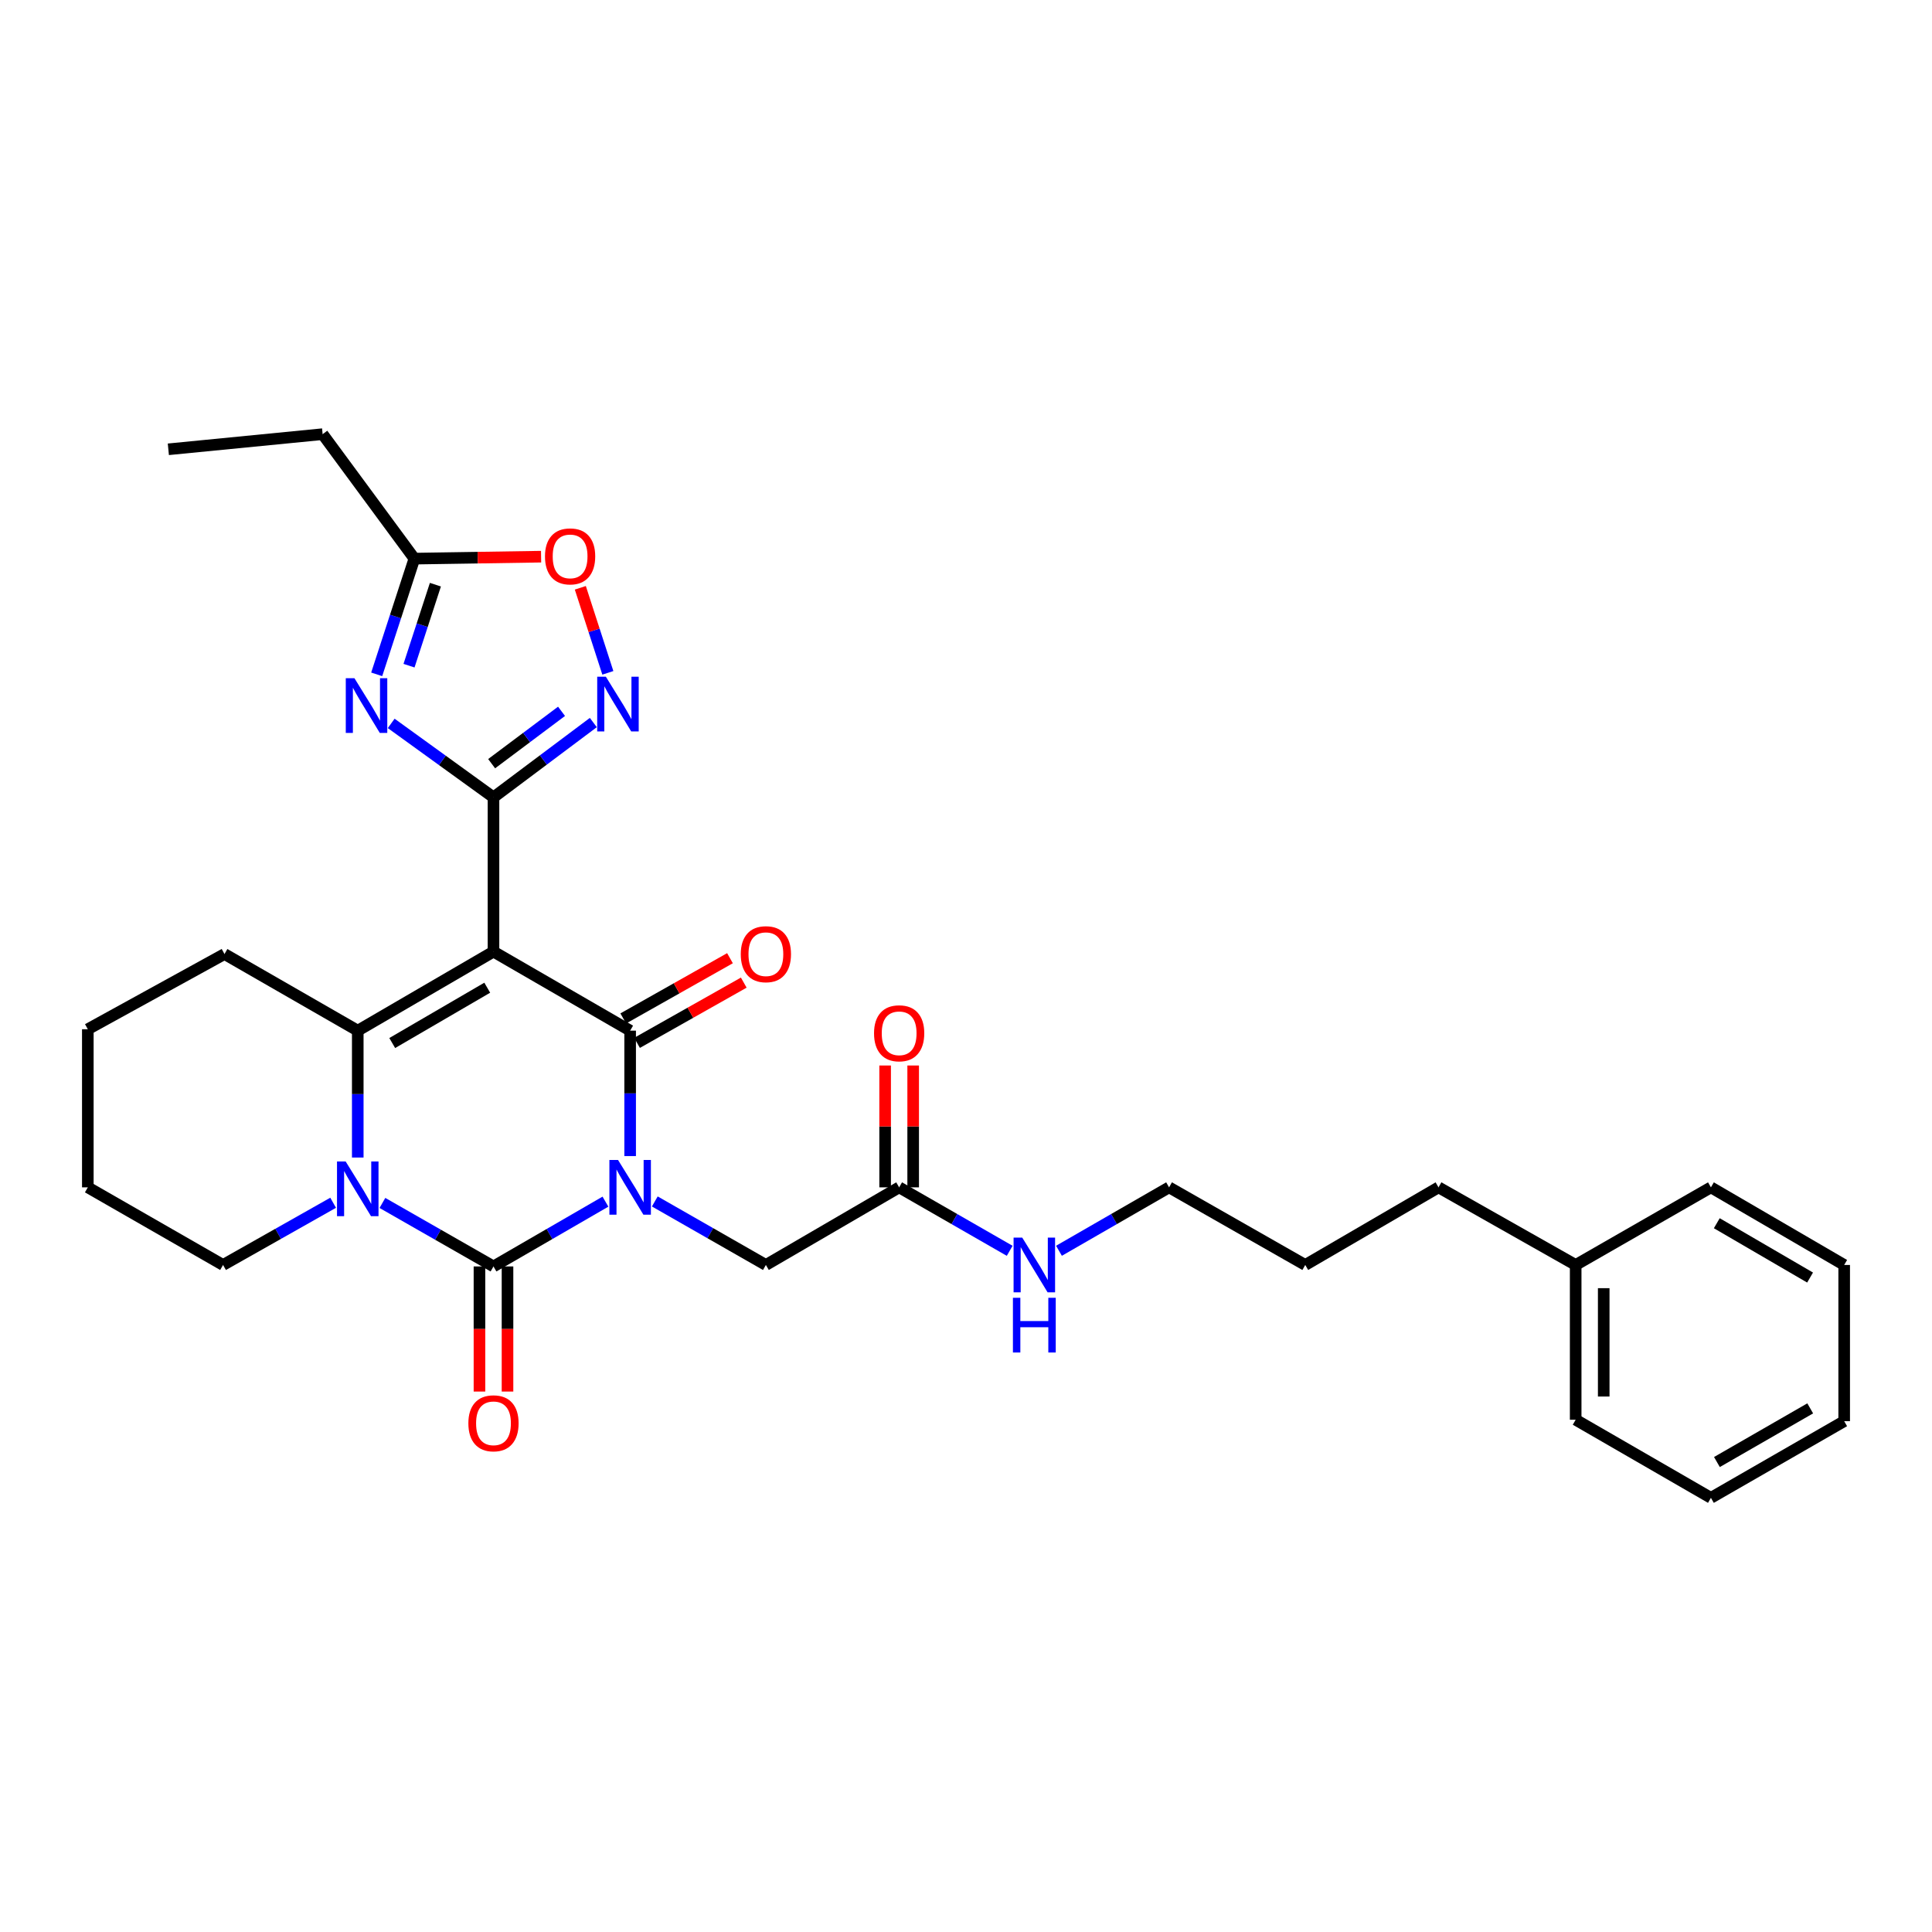 <?xml version='1.0' encoding='iso-8859-1'?>
<svg version='1.1' baseProfile='full'
              xmlns='http://www.w3.org/2000/svg'
                      xmlns:rdkit='http://www.rdkit.org/xml'
                      xmlns:xlink='http://www.w3.org/1999/xlink'
                  xml:space='preserve'
width='1000px' height='1000px' viewBox='0 0 1000 1000'>
<!-- END OF HEADER -->
<rect style='opacity:1.0;fill:#FFFFFF;stroke:none' width='1000' height='1000' x='0' y='0'> </rect>
<path class='bond-1' d='M 326.162,598.382 L 326.162,565.923' style='fill:none;fill-rule:evenodd;stroke:#0000FF;stroke-width:6px;stroke-linecap:butt;stroke-linejoin:miter;stroke-opacity:1' />
<path class='bond-1' d='M 326.162,565.923 L 326.162,533.465' style='fill:none;fill-rule:evenodd;stroke:#000000;stroke-width:6px;stroke-linecap:butt;stroke-linejoin:miter;stroke-opacity:1' />
<path class='bond-2' d='M 313.378,621.968 L 284.402,638.739' style='fill:none;fill-rule:evenodd;stroke:#0000FF;stroke-width:6px;stroke-linecap:butt;stroke-linejoin:miter;stroke-opacity:1' />
<path class='bond-2' d='M 284.402,638.739 L 255.426,655.509' style='fill:none;fill-rule:evenodd;stroke:#000000;stroke-width:6px;stroke-linecap:butt;stroke-linejoin:miter;stroke-opacity:1' />
<path class='bond-10' d='M 338.925,621.868 L 367.673,638.306' style='fill:none;fill-rule:evenodd;stroke:#0000FF;stroke-width:6px;stroke-linecap:butt;stroke-linejoin:miter;stroke-opacity:1' />
<path class='bond-10' d='M 367.673,638.306 L 396.421,654.743' style='fill:none;fill-rule:evenodd;stroke:#000000;stroke-width:6px;stroke-linecap:butt;stroke-linejoin:miter;stroke-opacity:1' />
<path class='bond-0' d='M 255.426,492.557 L 326.162,533.465' style='fill:none;fill-rule:evenodd;stroke:#000000;stroke-width:6px;stroke-linecap:butt;stroke-linejoin:miter;stroke-opacity:1' />
<path class='bond-3' d='M 255.426,492.557 L 255.426,412.702' style='fill:none;fill-rule:evenodd;stroke:#000000;stroke-width:6px;stroke-linecap:butt;stroke-linejoin:miter;stroke-opacity:1' />
<path class='bond-31' d='M 255.426,492.557 L 185.175,533.465' style='fill:none;fill-rule:evenodd;stroke:#000000;stroke-width:6px;stroke-linecap:butt;stroke-linejoin:miter;stroke-opacity:1' />
<path class='bond-31' d='M 252.193,511.236 L 203.017,539.872' style='fill:none;fill-rule:evenodd;stroke:#000000;stroke-width:6px;stroke-linecap:butt;stroke-linejoin:miter;stroke-opacity:1' />
<path class='bond-12' d='M 329.729,539.785 L 357.35,524.194' style='fill:none;fill-rule:evenodd;stroke:#000000;stroke-width:6px;stroke-linecap:butt;stroke-linejoin:miter;stroke-opacity:1' />
<path class='bond-12' d='M 357.35,524.194 L 384.972,508.603' style='fill:none;fill-rule:evenodd;stroke:#FF0000;stroke-width:6px;stroke-linecap:butt;stroke-linejoin:miter;stroke-opacity:1' />
<path class='bond-12' d='M 322.594,527.144 L 350.216,511.554' style='fill:none;fill-rule:evenodd;stroke:#000000;stroke-width:6px;stroke-linecap:butt;stroke-linejoin:miter;stroke-opacity:1' />
<path class='bond-12' d='M 350.216,511.554 L 377.837,495.963' style='fill:none;fill-rule:evenodd;stroke:#FF0000;stroke-width:6px;stroke-linecap:butt;stroke-linejoin:miter;stroke-opacity:1' />
<path class='bond-4' d='M 255.426,655.509 L 226.682,639.075' style='fill:none;fill-rule:evenodd;stroke:#000000;stroke-width:6px;stroke-linecap:butt;stroke-linejoin:miter;stroke-opacity:1' />
<path class='bond-4' d='M 226.682,639.075 L 197.938,622.641' style='fill:none;fill-rule:evenodd;stroke:#0000FF;stroke-width:6px;stroke-linecap:butt;stroke-linejoin:miter;stroke-opacity:1' />
<path class='bond-11' d='M 248.169,655.509 L 248.169,687.888' style='fill:none;fill-rule:evenodd;stroke:#000000;stroke-width:6px;stroke-linecap:butt;stroke-linejoin:miter;stroke-opacity:1' />
<path class='bond-11' d='M 248.169,687.888 L 248.169,720.267' style='fill:none;fill-rule:evenodd;stroke:#FF0000;stroke-width:6px;stroke-linecap:butt;stroke-linejoin:miter;stroke-opacity:1' />
<path class='bond-11' d='M 262.684,655.509 L 262.684,687.888' style='fill:none;fill-rule:evenodd;stroke:#000000;stroke-width:6px;stroke-linecap:butt;stroke-linejoin:miter;stroke-opacity:1' />
<path class='bond-11' d='M 262.684,687.888 L 262.684,720.267' style='fill:none;fill-rule:evenodd;stroke:#FF0000;stroke-width:6px;stroke-linecap:butt;stroke-linejoin:miter;stroke-opacity:1' />
<path class='bond-6' d='M 255.426,412.702 L 228.954,393.565' style='fill:none;fill-rule:evenodd;stroke:#000000;stroke-width:6px;stroke-linecap:butt;stroke-linejoin:miter;stroke-opacity:1' />
<path class='bond-6' d='M 228.954,393.565 L 202.482,374.428' style='fill:none;fill-rule:evenodd;stroke:#0000FF;stroke-width:6px;stroke-linecap:butt;stroke-linejoin:miter;stroke-opacity:1' />
<path class='bond-7' d='M 255.426,412.702 L 281.265,393.344' style='fill:none;fill-rule:evenodd;stroke:#000000;stroke-width:6px;stroke-linecap:butt;stroke-linejoin:miter;stroke-opacity:1' />
<path class='bond-7' d='M 281.265,393.344 L 307.103,373.986' style='fill:none;fill-rule:evenodd;stroke:#0000FF;stroke-width:6px;stroke-linecap:butt;stroke-linejoin:miter;stroke-opacity:1' />
<path class='bond-7' d='M 254.475,395.278 L 272.562,381.728' style='fill:none;fill-rule:evenodd;stroke:#000000;stroke-width:6px;stroke-linecap:butt;stroke-linejoin:miter;stroke-opacity:1' />
<path class='bond-7' d='M 272.562,381.728 L 290.649,368.177' style='fill:none;fill-rule:evenodd;stroke:#0000FF;stroke-width:6px;stroke-linecap:butt;stroke-linejoin:miter;stroke-opacity:1' />
<path class='bond-5' d='M 185.175,599.137 L 185.175,566.301' style='fill:none;fill-rule:evenodd;stroke:#0000FF;stroke-width:6px;stroke-linecap:butt;stroke-linejoin:miter;stroke-opacity:1' />
<path class='bond-5' d='M 185.175,566.301 L 185.175,533.465' style='fill:none;fill-rule:evenodd;stroke:#000000;stroke-width:6px;stroke-linecap:butt;stroke-linejoin:miter;stroke-opacity:1' />
<path class='bond-16' d='M 172.433,622.545 L 143.945,638.644' style='fill:none;fill-rule:evenodd;stroke:#0000FF;stroke-width:6px;stroke-linecap:butt;stroke-linejoin:miter;stroke-opacity:1' />
<path class='bond-16' d='M 143.945,638.644 L 115.456,654.743' style='fill:none;fill-rule:evenodd;stroke:#000000;stroke-width:6px;stroke-linecap:butt;stroke-linejoin:miter;stroke-opacity:1' />
<path class='bond-17' d='M 185.175,533.465 L 116.198,493.807' style='fill:none;fill-rule:evenodd;stroke:#000000;stroke-width:6px;stroke-linecap:butt;stroke-linejoin:miter;stroke-opacity:1' />
<path class='bond-8' d='M 194.979,349.039 L 204.733,319.094' style='fill:none;fill-rule:evenodd;stroke:#0000FF;stroke-width:6px;stroke-linecap:butt;stroke-linejoin:miter;stroke-opacity:1' />
<path class='bond-8' d='M 204.733,319.094 L 214.487,289.149' style='fill:none;fill-rule:evenodd;stroke:#000000;stroke-width:6px;stroke-linecap:butt;stroke-linejoin:miter;stroke-opacity:1' />
<path class='bond-8' d='M 211.706,344.551 L 218.534,323.589' style='fill:none;fill-rule:evenodd;stroke:#0000FF;stroke-width:6px;stroke-linecap:butt;stroke-linejoin:miter;stroke-opacity:1' />
<path class='bond-8' d='M 218.534,323.589 L 225.362,302.628' style='fill:none;fill-rule:evenodd;stroke:#000000;stroke-width:6px;stroke-linecap:butt;stroke-linejoin:miter;stroke-opacity:1' />
<path class='bond-9' d='M 314.622,348.261 L 307.498,326.253' style='fill:none;fill-rule:evenodd;stroke:#0000FF;stroke-width:6px;stroke-linecap:butt;stroke-linejoin:miter;stroke-opacity:1' />
<path class='bond-9' d='M 307.498,326.253 L 300.375,304.245' style='fill:none;fill-rule:evenodd;stroke:#FF0000;stroke-width:6px;stroke-linecap:butt;stroke-linejoin:miter;stroke-opacity:1' />
<path class='bond-19' d='M 214.487,289.149 L 166.991,224.72' style='fill:none;fill-rule:evenodd;stroke:#000000;stroke-width:6px;stroke-linecap:butt;stroke-linejoin:miter;stroke-opacity:1' />
<path class='bond-33' d='M 214.487,289.149 L 247.278,288.641' style='fill:none;fill-rule:evenodd;stroke:#000000;stroke-width:6px;stroke-linecap:butt;stroke-linejoin:miter;stroke-opacity:1' />
<path class='bond-33' d='M 247.278,288.641 L 280.069,288.132' style='fill:none;fill-rule:evenodd;stroke:#FF0000;stroke-width:6px;stroke-linecap:butt;stroke-linejoin:miter;stroke-opacity:1' />
<path class='bond-13' d='M 396.421,654.743 L 465.398,614.57' style='fill:none;fill-rule:evenodd;stroke:#000000;stroke-width:6px;stroke-linecap:butt;stroke-linejoin:miter;stroke-opacity:1' />
<path class='bond-14' d='M 472.656,614.57 L 472.656,583.036' style='fill:none;fill-rule:evenodd;stroke:#000000;stroke-width:6px;stroke-linecap:butt;stroke-linejoin:miter;stroke-opacity:1' />
<path class='bond-14' d='M 472.656,583.036 L 472.656,551.502' style='fill:none;fill-rule:evenodd;stroke:#FF0000;stroke-width:6px;stroke-linecap:butt;stroke-linejoin:miter;stroke-opacity:1' />
<path class='bond-14' d='M 458.141,614.57 L 458.141,583.036' style='fill:none;fill-rule:evenodd;stroke:#000000;stroke-width:6px;stroke-linecap:butt;stroke-linejoin:miter;stroke-opacity:1' />
<path class='bond-14' d='M 458.141,583.036 L 458.141,551.502' style='fill:none;fill-rule:evenodd;stroke:#FF0000;stroke-width:6px;stroke-linecap:butt;stroke-linejoin:miter;stroke-opacity:1' />
<path class='bond-15' d='M 465.398,614.57 L 494.005,630.994' style='fill:none;fill-rule:evenodd;stroke:#000000;stroke-width:6px;stroke-linecap:butt;stroke-linejoin:miter;stroke-opacity:1' />
<path class='bond-15' d='M 494.005,630.994 L 522.611,647.419' style='fill:none;fill-rule:evenodd;stroke:#0000FF;stroke-width:6px;stroke-linecap:butt;stroke-linejoin:miter;stroke-opacity:1' />
<path class='bond-20' d='M 548.12,647.398 L 576.615,630.984' style='fill:none;fill-rule:evenodd;stroke:#0000FF;stroke-width:6px;stroke-linecap:butt;stroke-linejoin:miter;stroke-opacity:1' />
<path class='bond-20' d='M 576.615,630.984 L 605.111,614.57' style='fill:none;fill-rule:evenodd;stroke:#000000;stroke-width:6px;stroke-linecap:butt;stroke-linejoin:miter;stroke-opacity:1' />
<path class='bond-25' d='M 115.456,654.743 L 45.455,614.57' style='fill:none;fill-rule:evenodd;stroke:#000000;stroke-width:6px;stroke-linecap:butt;stroke-linejoin:miter;stroke-opacity:1' />
<path class='bond-32' d='M 116.198,493.807 L 45.455,532.731' style='fill:none;fill-rule:evenodd;stroke:#000000;stroke-width:6px;stroke-linecap:butt;stroke-linejoin:miter;stroke-opacity:1' />
<path class='bond-18' d='M 815.567,654.743 L 744.574,614.57' style='fill:none;fill-rule:evenodd;stroke:#000000;stroke-width:6px;stroke-linecap:butt;stroke-linejoin:miter;stroke-opacity:1' />
<path class='bond-22' d='M 815.567,654.743 L 815.567,734.857' style='fill:none;fill-rule:evenodd;stroke:#000000;stroke-width:6px;stroke-linecap:butt;stroke-linejoin:miter;stroke-opacity:1' />
<path class='bond-22' d='M 830.081,666.76 L 830.081,722.84' style='fill:none;fill-rule:evenodd;stroke:#000000;stroke-width:6px;stroke-linecap:butt;stroke-linejoin:miter;stroke-opacity:1' />
<path class='bond-23' d='M 815.567,654.743 L 885.568,614.57' style='fill:none;fill-rule:evenodd;stroke:#000000;stroke-width:6px;stroke-linecap:butt;stroke-linejoin:miter;stroke-opacity:1' />
<path class='bond-27' d='M 166.991,224.72 L 87.136,232.558' style='fill:none;fill-rule:evenodd;stroke:#000000;stroke-width:6px;stroke-linecap:butt;stroke-linejoin:miter;stroke-opacity:1' />
<path class='bond-24' d='M 605.111,614.57 L 675.596,654.743' style='fill:none;fill-rule:evenodd;stroke:#000000;stroke-width:6px;stroke-linecap:butt;stroke-linejoin:miter;stroke-opacity:1' />
<path class='bond-21' d='M 744.574,614.57 L 675.596,654.743' style='fill:none;fill-rule:evenodd;stroke:#000000;stroke-width:6px;stroke-linecap:butt;stroke-linejoin:miter;stroke-opacity:1' />
<path class='bond-29' d='M 815.567,734.857 L 885.568,775.28' style='fill:none;fill-rule:evenodd;stroke:#000000;stroke-width:6px;stroke-linecap:butt;stroke-linejoin:miter;stroke-opacity:1' />
<path class='bond-28' d='M 885.568,614.57 L 954.545,654.743' style='fill:none;fill-rule:evenodd;stroke:#000000;stroke-width:6px;stroke-linecap:butt;stroke-linejoin:miter;stroke-opacity:1' />
<path class='bond-28' d='M 888.61,633.138 L 936.894,661.26' style='fill:none;fill-rule:evenodd;stroke:#000000;stroke-width:6px;stroke-linecap:butt;stroke-linejoin:miter;stroke-opacity:1' />
<path class='bond-26' d='M 45.455,614.57 L 45.455,532.731' style='fill:none;fill-rule:evenodd;stroke:#000000;stroke-width:6px;stroke-linecap:butt;stroke-linejoin:miter;stroke-opacity:1' />
<path class='bond-30' d='M 954.545,654.743 L 954.545,735.599' style='fill:none;fill-rule:evenodd;stroke:#000000;stroke-width:6px;stroke-linecap:butt;stroke-linejoin:miter;stroke-opacity:1' />
<path class='bond-34' d='M 885.568,775.28 L 954.545,735.599' style='fill:none;fill-rule:evenodd;stroke:#000000;stroke-width:6px;stroke-linecap:butt;stroke-linejoin:miter;stroke-opacity:1' />
<path class='bond-34' d='M 888.677,756.747 L 936.961,728.969' style='fill:none;fill-rule:evenodd;stroke:#000000;stroke-width:6px;stroke-linecap:butt;stroke-linejoin:miter;stroke-opacity:1' />
<path  class='atom-0' d='M 319.902 600.41
L 329.182 615.41
Q 330.102 616.89, 331.582 619.57
Q 333.062 622.25, 333.142 622.41
L 333.142 600.41
L 336.902 600.41
L 336.902 628.73
L 333.022 628.73
L 323.062 612.33
Q 321.902 610.41, 320.662 608.21
Q 319.462 606.01, 319.102 605.33
L 319.102 628.73
L 315.422 628.73
L 315.422 600.41
L 319.902 600.41
' fill='#0000FF'/>
<path  class='atom-5' d='M 178.915 601.184
L 188.195 616.184
Q 189.115 617.664, 190.595 620.344
Q 192.075 623.024, 192.155 623.184
L 192.155 601.184
L 195.915 601.184
L 195.915 629.504
L 192.035 629.504
L 182.075 613.104
Q 180.915 611.184, 179.675 608.984
Q 178.475 606.784, 178.115 606.104
L 178.115 629.504
L 174.435 629.504
L 174.435 601.184
L 178.915 601.184
' fill='#0000FF'/>
<path  class='atom-7' d='M 183.455 351.038
L 192.735 366.038
Q 193.655 367.518, 195.135 370.198
Q 196.615 372.878, 196.695 373.038
L 196.695 351.038
L 200.455 351.038
L 200.455 379.358
L 196.575 379.358
L 186.615 362.958
Q 185.455 361.038, 184.215 358.838
Q 183.015 356.638, 182.655 355.958
L 182.655 379.358
L 178.975 379.358
L 178.975 351.038
L 183.455 351.038
' fill='#0000FF'/>
<path  class='atom-8' d='M 313.596 350.272
L 322.876 365.272
Q 323.796 366.752, 325.276 369.432
Q 326.756 372.112, 326.836 372.272
L 326.836 350.272
L 330.596 350.272
L 330.596 378.592
L 326.716 378.592
L 316.756 362.192
Q 315.596 360.272, 314.356 358.072
Q 313.156 355.872, 312.796 355.192
L 312.796 378.592
L 309.116 378.592
L 309.116 350.272
L 313.596 350.272
' fill='#0000FF'/>
<path  class='atom-10' d='M 282.084 287.979
Q 282.084 281.179, 285.444 277.379
Q 288.804 273.579, 295.084 273.579
Q 301.364 273.579, 304.724 277.379
Q 308.084 281.179, 308.084 287.979
Q 308.084 294.859, 304.684 298.779
Q 301.284 302.659, 295.084 302.659
Q 288.844 302.659, 285.444 298.779
Q 282.084 294.899, 282.084 287.979
M 295.084 299.459
Q 299.404 299.459, 301.724 296.579
Q 304.084 293.659, 304.084 287.979
Q 304.084 282.419, 301.724 279.619
Q 299.404 276.779, 295.084 276.779
Q 290.764 276.779, 288.404 279.579
Q 286.084 282.379, 286.084 287.979
Q 286.084 293.699, 288.404 296.579
Q 290.764 299.459, 295.084 299.459
' fill='#FF0000'/>
<path  class='atom-12' d='M 242.426 736.695
Q 242.426 729.895, 245.786 726.095
Q 249.146 722.295, 255.426 722.295
Q 261.706 722.295, 265.066 726.095
Q 268.426 729.895, 268.426 736.695
Q 268.426 743.575, 265.026 747.495
Q 261.626 751.375, 255.426 751.375
Q 249.186 751.375, 245.786 747.495
Q 242.426 743.615, 242.426 736.695
M 255.426 748.175
Q 259.746 748.175, 262.066 745.295
Q 264.426 742.375, 264.426 736.695
Q 264.426 731.135, 262.066 728.335
Q 259.746 725.495, 255.426 725.495
Q 251.106 725.495, 248.746 728.295
Q 246.426 731.095, 246.426 736.695
Q 246.426 742.415, 248.746 745.295
Q 251.106 748.175, 255.426 748.175
' fill='#FF0000'/>
<path  class='atom-13' d='M 383.421 493.887
Q 383.421 487.087, 386.781 483.287
Q 390.141 479.487, 396.421 479.487
Q 402.701 479.487, 406.061 483.287
Q 409.421 487.087, 409.421 493.887
Q 409.421 500.767, 406.021 504.687
Q 402.621 508.567, 396.421 508.567
Q 390.181 508.567, 386.781 504.687
Q 383.421 500.807, 383.421 493.887
M 396.421 505.367
Q 400.741 505.367, 403.061 502.487
Q 405.421 499.567, 405.421 493.887
Q 405.421 488.327, 403.061 485.527
Q 400.741 482.687, 396.421 482.687
Q 392.101 482.687, 389.741 485.487
Q 387.421 488.287, 387.421 493.887
Q 387.421 499.607, 389.741 502.487
Q 392.101 505.367, 396.421 505.367
' fill='#FF0000'/>
<path  class='atom-15' d='M 452.398 534.827
Q 452.398 528.027, 455.758 524.227
Q 459.118 520.427, 465.398 520.427
Q 471.678 520.427, 475.038 524.227
Q 478.398 528.027, 478.398 534.827
Q 478.398 541.707, 474.998 545.627
Q 471.598 549.507, 465.398 549.507
Q 459.158 549.507, 455.758 545.627
Q 452.398 541.747, 452.398 534.827
M 465.398 546.307
Q 469.718 546.307, 472.038 543.427
Q 474.398 540.507, 474.398 534.827
Q 474.398 529.267, 472.038 526.467
Q 469.718 523.627, 465.398 523.627
Q 461.078 523.627, 458.718 526.427
Q 456.398 529.227, 456.398 534.827
Q 456.398 540.547, 458.718 543.427
Q 461.078 546.307, 465.398 546.307
' fill='#FF0000'/>
<path  class='atom-16' d='M 529.108 640.583
L 538.388 655.583
Q 539.308 657.063, 540.788 659.743
Q 542.268 662.423, 542.348 662.583
L 542.348 640.583
L 546.108 640.583
L 546.108 668.903
L 542.228 668.903
L 532.268 652.503
Q 531.108 650.583, 529.868 648.383
Q 528.668 646.183, 528.308 645.503
L 528.308 668.903
L 524.628 668.903
L 524.628 640.583
L 529.108 640.583
' fill='#0000FF'/>
<path  class='atom-16' d='M 524.288 671.735
L 528.128 671.735
L 528.128 683.775
L 542.608 683.775
L 542.608 671.735
L 546.448 671.735
L 546.448 700.055
L 542.608 700.055
L 542.608 686.975
L 528.128 686.975
L 528.128 700.055
L 524.288 700.055
L 524.288 671.735
' fill='#0000FF'/>
</svg>
